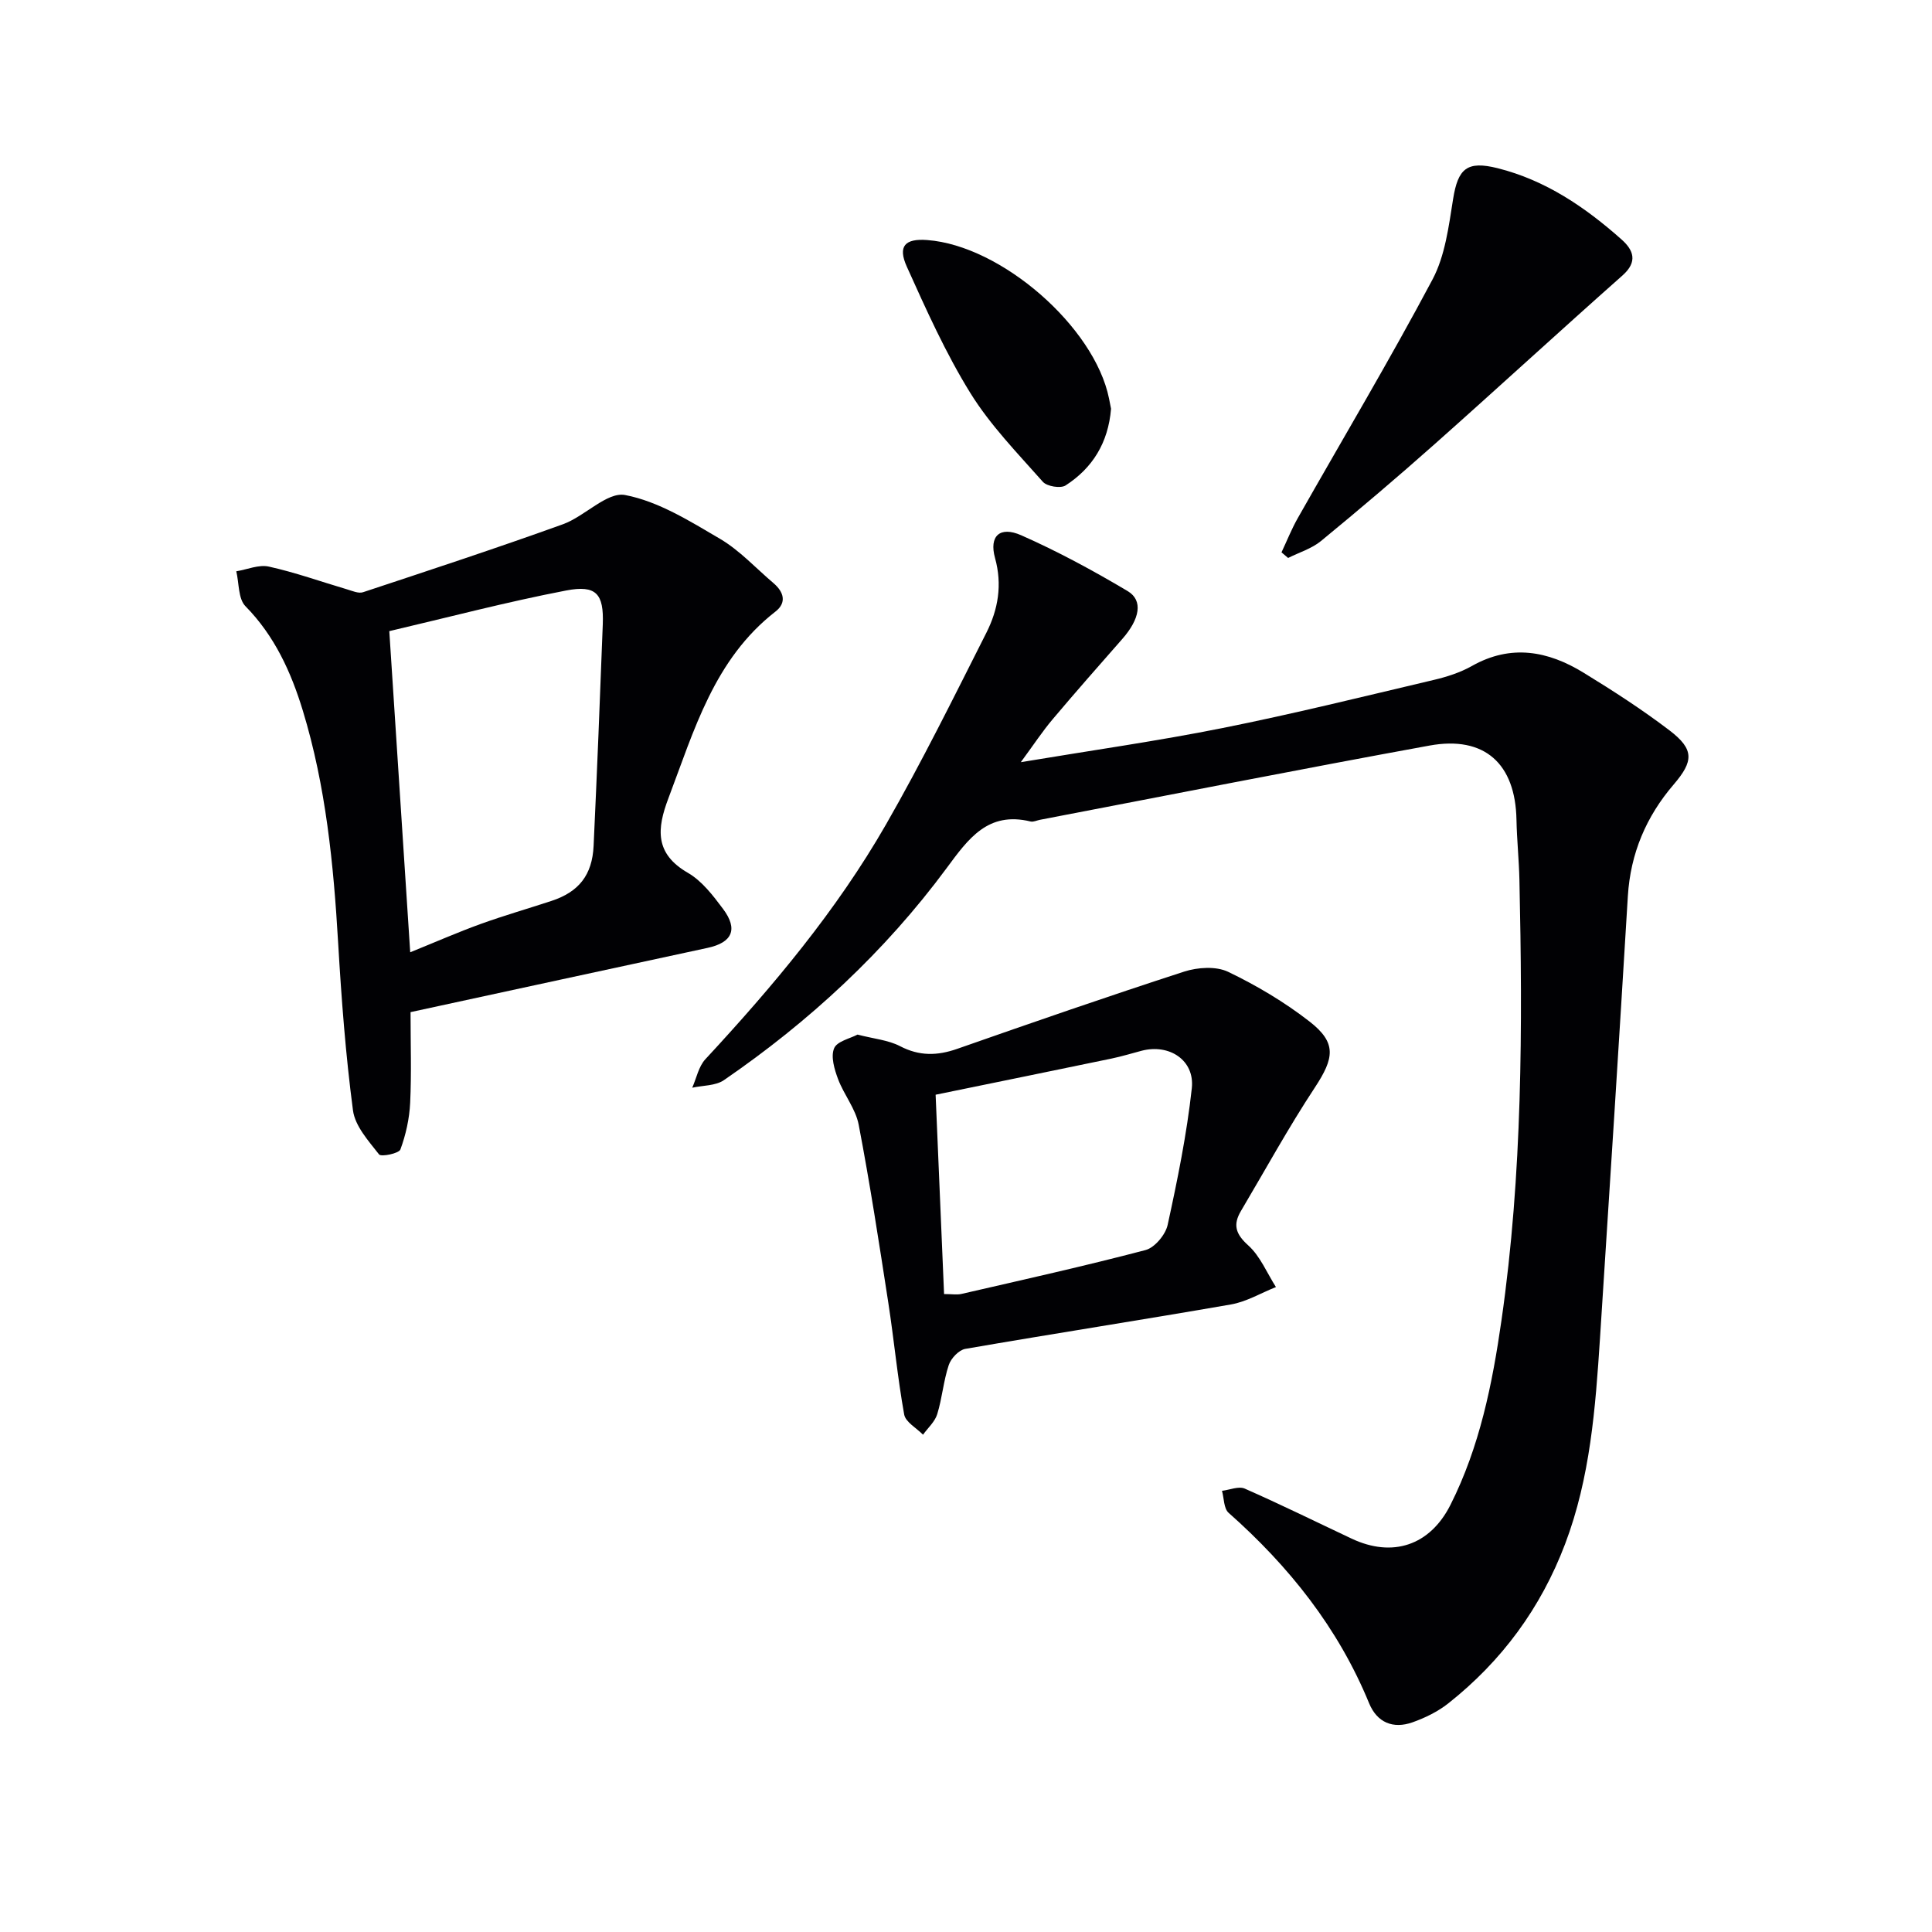 <svg enable-background="new 0 0 400 400" viewBox="0 0 400 400" xmlns="http://www.w3.org/2000/svg"><g fill="#010104"><path d="m211.35 157.8c14.74-2.46 28.34-4.38 41.78-7.07 14.64-2.93 29.14-6.52 43.68-9.95 2.73-.64 5.51-1.53 7.94-2.9 8.08-4.56 15.75-3.12 23.1 1.39 6.09 3.73 12.12 7.62 17.79 11.94 5.19 3.95 5 6.4.87 11.22-5.68 6.62-8.94 14.26-9.48 23.1-1.85 30.53-3.79 61.05-5.77 91.57-.94 14.43-2.02 28.84-7.22 42.56-5.02 13.25-13.11 24.24-24.18 33-2.16 1.71-4.8 3-7.42 3.93-4.02 1.42-7.34.05-8.99-3.97-6.4-15.59-16.57-28.33-29.08-39.41-1.01-.89-.94-3.01-1.37-4.55 1.58-.19 3.45-1.01 4.71-.46 7.46 3.28 14.77 6.89 22.14 10.36 8.45 3.98 16.2 1.44 20.45-6.99 6.06-12.03 8.68-25.07 10.57-38.25 4.34-30.25 4.38-60.69 3.71-91.15-.09-4.15-.53-8.3-.61-12.45-.22-11.61-6.6-17.44-18-15.36-26.92 4.91-53.77 10.22-80.65 15.37-.65.12-1.36.49-1.95.35-8.83-2.15-12.88 3.56-17.39 9.67-12.78 17.28-28.4 31.73-46.1 43.88-1.73 1.19-4.35 1.08-6.56 1.57.88-1.99 1.32-4.39 2.72-5.9 13.96-15.06 27.15-30.75 37.39-48.59 7.43-12.95 14.05-26.37 20.79-39.71 2.43-4.81 3.33-9.93 1.79-15.47-1.26-4.55.99-6.66 5.42-4.71 7.58 3.35 14.91 7.32 22.04 11.56 3.26 1.94 2.51 5.79-1.11 9.91-4.83 5.5-9.67 10.99-14.39 16.59-2.12 2.5-3.92 5.25-6.62 8.92z"/><path d="m85 209.55c0 6.53.21 12.67-.08 18.79-.16 3.26-.89 6.58-2.02 9.64-.31.84-3.99 1.58-4.42 1.03-2.18-2.79-4.97-5.86-5.4-9.12-1.52-11.49-2.39-23.09-3.07-34.67-.95-16.27-2.54-32.43-7.31-48.08-2.43-7.97-5.83-15.47-11.88-21.63-1.52-1.54-1.31-4.78-1.9-7.23 2.26-.37 4.68-1.44 6.76-.97 5.46 1.21 10.76 3.11 16.14 4.7 1.1.32 2.4.92 3.35.6 13.83-4.58 27.68-9.13 41.38-14.07 4.52-1.63 9.12-6.76 12.87-6.05 6.89 1.31 13.4 5.4 19.64 9.06 4.08 2.4 7.42 6.07 11.08 9.18 2.14 1.82 2.79 4.04.41 5.89-12.71 9.88-16.83 24.59-22.17 38.67-2.38 6.28-2.86 11.44 4.04 15.42 2.91 1.68 5.2 4.69 7.28 7.47 3.16 4.22 1.91 6.97-3.21 8.07-20.26 4.36-40.52 8.76-61.49 13.3zm-4.4-78.88c1.48 22.73 2.89 44.36 4.33 66.49 5.35-2.17 9.91-4.17 14.58-5.86 4.84-1.75 9.79-3.17 14.68-4.78 5.65-1.86 8.43-5.35 8.71-11.4.71-15.29 1.33-30.58 1.9-45.87.23-6.28-1.32-8.2-7.6-6.99-12.29 2.36-24.42 5.56-36.6 8.41z"/><path d="m177.54 214.2c3.4.88 6.36 1.13 8.79 2.39 4.01 2.09 7.72 2.01 11.86.56 15.61-5.47 31.25-10.89 46.98-15.99 2.79-.9 6.59-1.15 9.09.04 5.92 2.84 11.69 6.27 16.87 10.3 5.65 4.4 5.12 7.55 1.09 13.67-5.46 8.28-10.24 17.02-15.3 25.56-1.68 2.84-1.11 4.75 1.51 7.11 2.49 2.24 3.87 5.7 5.74 8.63-3.09 1.23-6.09 3.04-9.3 3.6-18.32 3.19-36.69 6.03-55.01 9.2-1.34.23-2.97 1.96-3.43 3.35-1.1 3.29-1.36 6.85-2.39 10.17-.48 1.57-1.93 2.84-2.94 4.25-1.35-1.39-3.62-2.61-3.9-4.19-1.38-7.67-2.1-15.45-3.29-23.16-1.9-12.3-3.79-24.62-6.13-36.84-.63-3.29-3.06-6.21-4.27-9.44-.75-2.01-1.54-4.63-.82-6.36.58-1.46 3.33-2.04 4.85-2.85zm17.92 53.72c1.66 0 2.68.19 3.62-.03 12.72-2.93 25.47-5.76 38.09-9.08 1.9-.5 4.14-3.18 4.58-5.21 2.04-9.35 3.96-18.78 5-28.28.64-5.83-4.67-9.27-10.4-7.77-2.08.55-4.14 1.18-6.25 1.62-11.93 2.48-23.86 4.91-36.39 7.48.58 13.66 1.15 27.23 1.75 41.27z"/><path d="m265.32 114.36c1.11-2.36 2.08-4.81 3.36-7.07 9.32-16.45 19.02-32.7 27.89-49.4 2.63-4.94 3.37-11.02 4.28-16.69 1.01-6.32 2.89-7.96 9.21-6.38 9.93 2.49 18.13 8.07 25.64 14.74 2.5 2.21 3.44 4.62.21 7.48-13.04 11.55-25.86 23.35-38.89 34.92-7.7 6.84-15.55 13.5-23.51 20.04-1.93 1.59-4.53 2.37-6.82 3.52-.46-.39-.91-.78-1.37-1.16z"/><path d="m230.03 84.63c-.58 7.05-3.84 12.28-9.42 15.88-1.03.66-3.84.2-4.69-.75-5.25-5.93-10.88-11.71-15.02-18.39-5.12-8.27-9.14-17.26-13.15-26.15-1.93-4.28-.37-5.87 4.23-5.52 15.34 1.15 34.62 17.95 37.63 32.8.17.79.32 1.6.42 2.13z"/></g></svg>